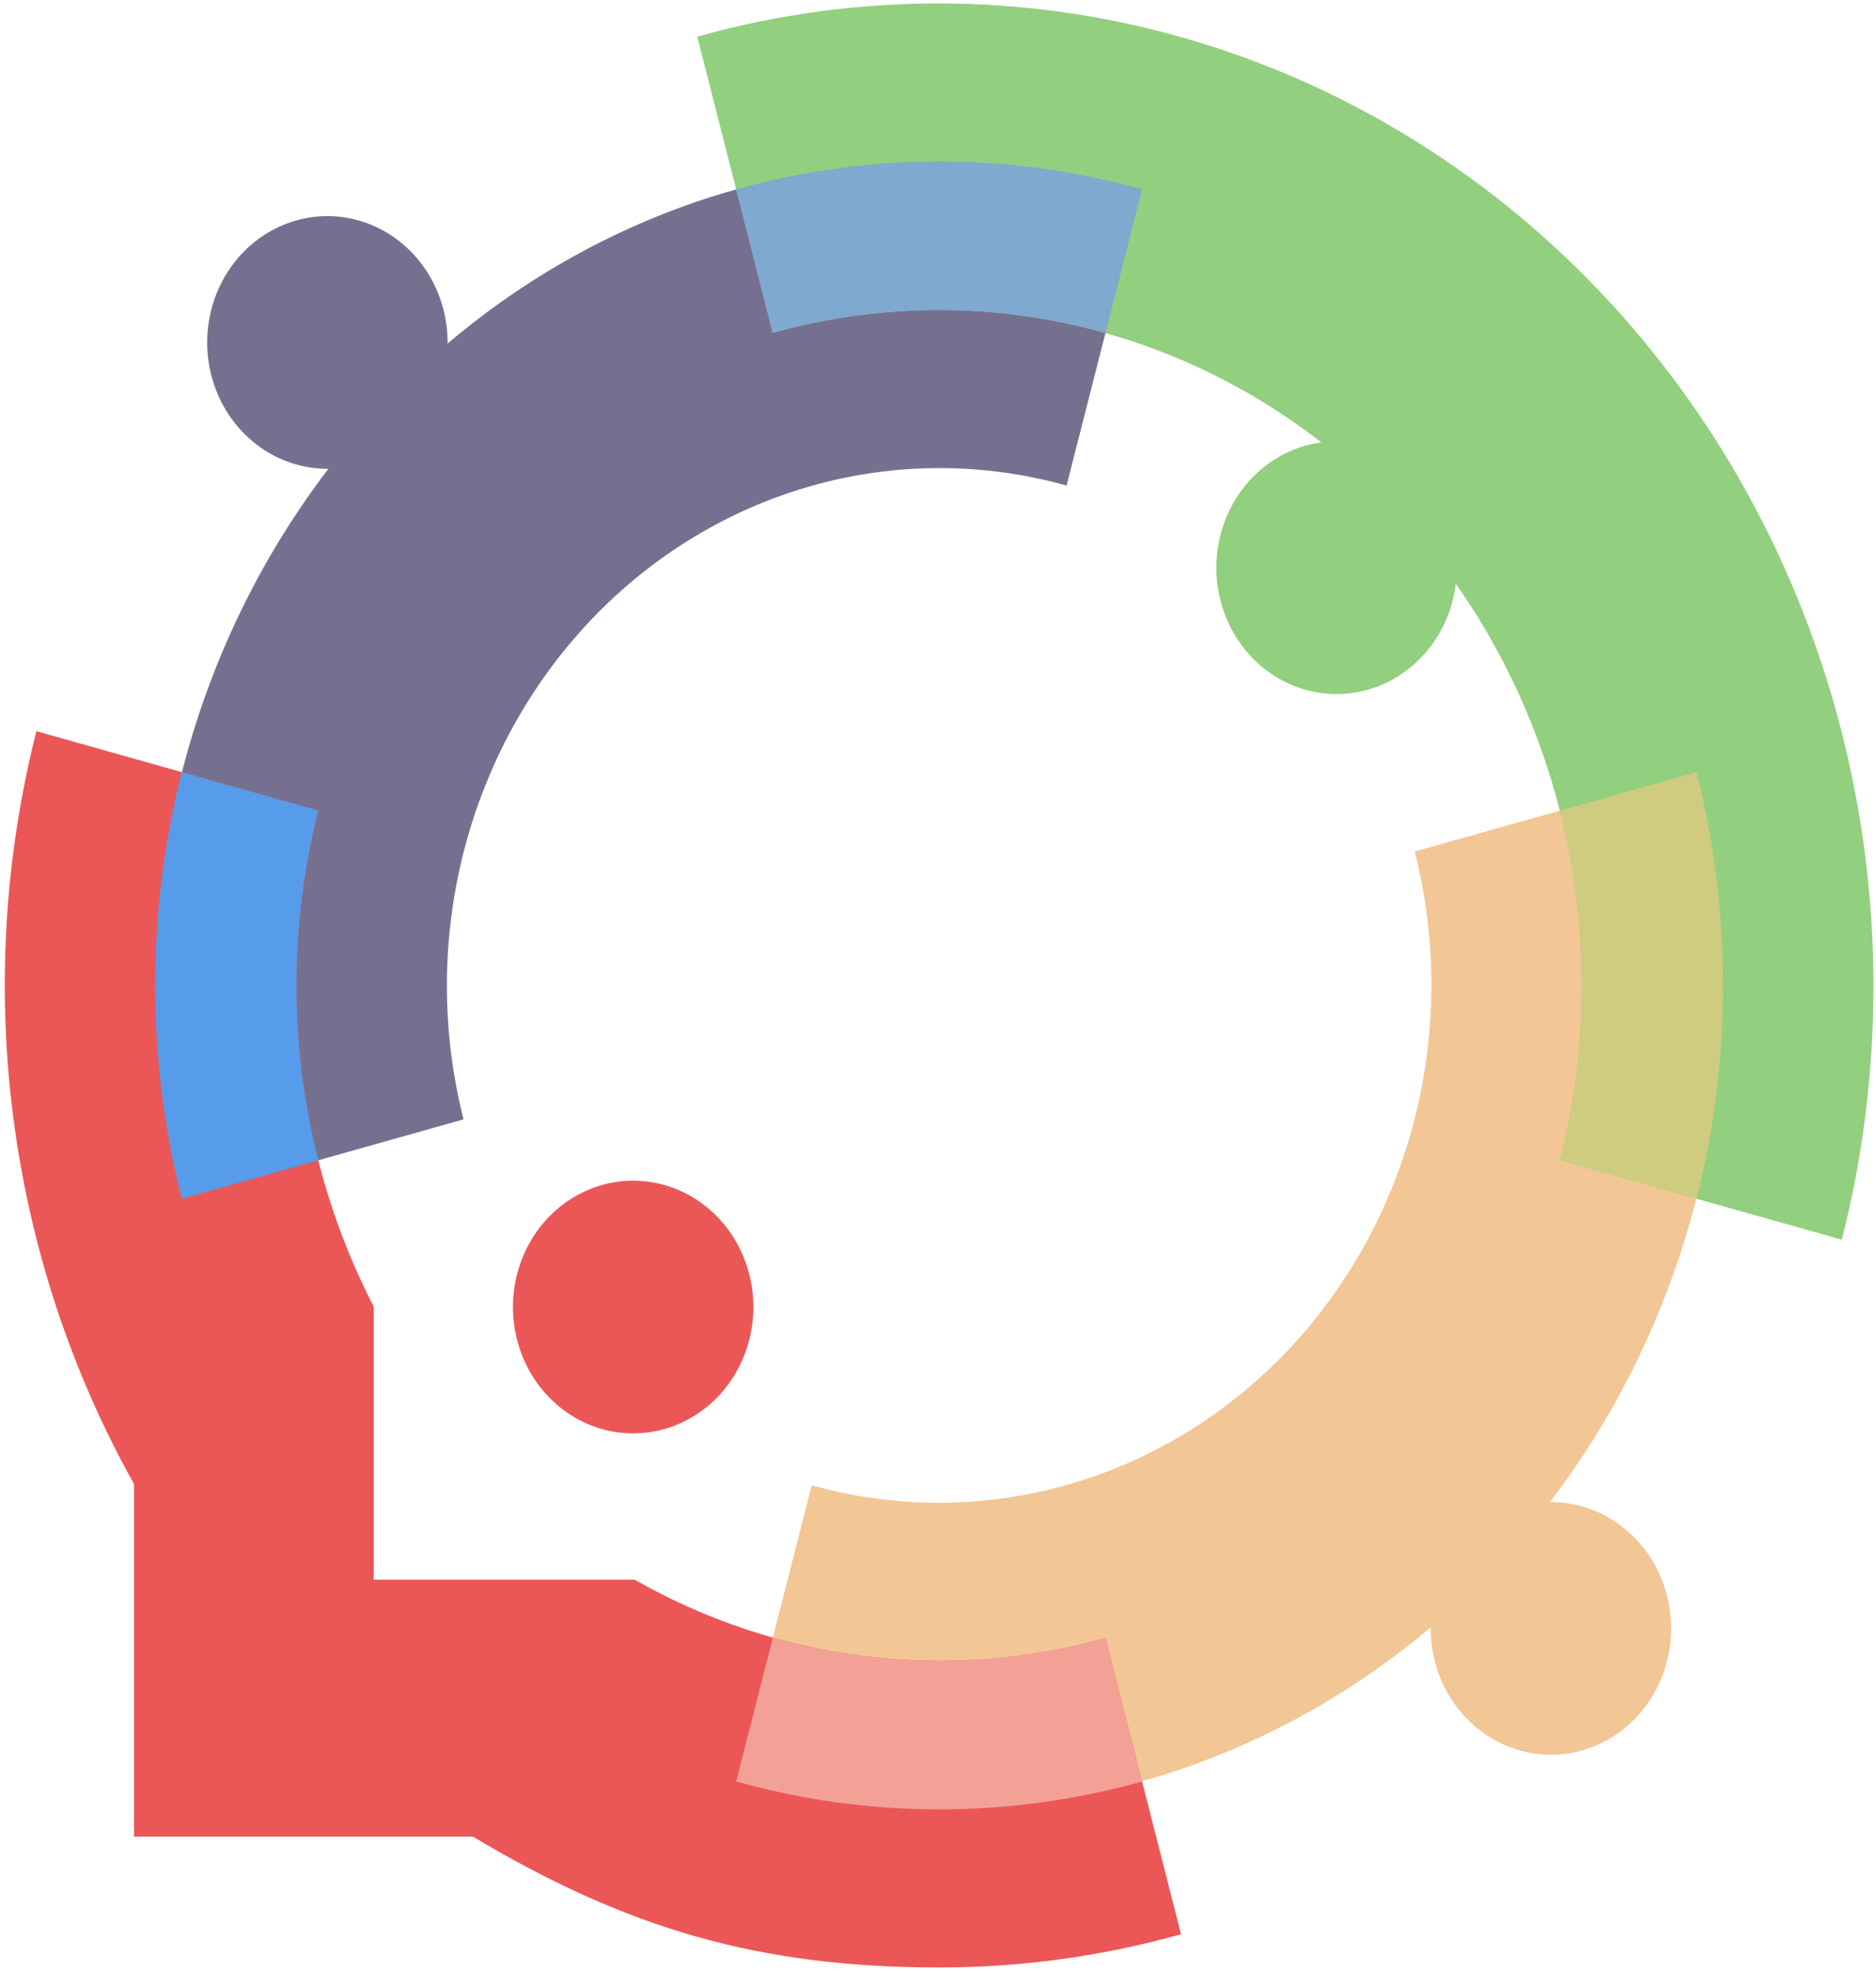 <svg width="257" height="270" viewBox="0 0 257 270" fill="none" xmlns="http://www.w3.org/2000/svg">
<g clip-path="url(#clip0_4460_96)">
<path fill-rule="evenodd" clip-rule="evenodd" d="M232.417 105.753C236.771 122.905 237.221 140.893 233.729 158.261C230.238 175.63 222.903 191.89 212.32 205.727L212.462 205.725C215.719 205.725 218.903 206.74 221.611 208.641C224.32 210.543 226.431 213.246 227.677 216.408C228.924 219.57 229.25 223.049 228.614 226.406C227.979 229.763 226.41 232.846 224.107 235.267C221.804 237.687 218.869 239.335 215.675 240.003C212.48 240.67 209.169 240.328 206.16 239.018C203.15 237.708 200.578 235.49 198.769 232.644C196.959 229.798 195.993 226.453 195.993 223.03L195.995 222.881C182.828 234.002 167.353 241.71 150.824 245.378C134.295 249.047 117.176 248.573 100.854 243.997L111.197 203.427C122.633 206.633 134.669 206.624 146.099 203.399C157.53 200.174 167.952 193.847 176.321 185.054C184.69 176.26 190.711 165.309 193.78 153.298C196.849 141.287 196.859 128.64 193.807 116.624L232.417 105.753Z" fill="#F3C696"/>
<path fill-rule="evenodd" clip-rule="evenodd" d="M128.656 22.118C138.042 22.11 147.389 23.394 156.458 25.938L146.113 66.506C134.678 63.3 122.641 63.31 111.211 66.535C99.78 69.76 89.358 76.086 80.989 84.88C72.62 93.674 66.599 104.626 63.531 116.637C60.462 128.648 60.453 141.296 63.505 153.312L24.894 164.182C20.539 147.03 20.089 129.042 23.581 111.673C27.072 94.304 34.407 78.044 44.991 64.208L44.85 64.21C41.593 64.21 38.409 63.195 35.701 61.293C32.992 59.392 30.882 56.689 29.635 53.527C28.389 50.365 28.062 46.885 28.698 43.529C29.333 40.172 30.902 37.088 33.205 34.668C35.508 32.248 38.443 30.6 41.637 29.932C44.832 29.264 48.143 29.607 51.153 30.917C54.162 32.227 56.734 34.445 58.544 37.29C60.353 40.136 61.319 43.482 61.319 46.904L61.316 47.054C80.382 30.881 104.154 22.078 128.656 22.118Z" fill="#767090"/>
<path fill-rule="evenodd" clip-rule="evenodd" d="M181.013 60.59C170.361 52.325 158.075 46.685 145.065 44.089C132.056 41.493 118.658 42.006 105.863 45.592L95.519 5.02C117.224 -1.066 140.072 -1.048 161.769 5.074C183.465 11.195 203.249 23.204 219.134 39.896C235.019 56.589 246.448 77.377 252.273 100.176C258.098 122.974 258.115 146.982 252.322 169.79L213.713 158.918C217.124 145.473 217.612 131.395 215.141 117.725C212.67 104.056 207.303 91.146 199.438 79.952C199.048 83.161 197.809 86.191 195.862 88.698C193.915 91.205 191.338 93.088 188.424 94.133C185.511 95.179 182.376 95.345 179.377 94.614C176.377 93.882 173.633 92.281 171.456 89.993C169.279 87.705 167.756 84.822 167.059 81.67C166.363 78.518 166.521 75.225 167.517 72.163C168.512 69.101 170.304 66.394 172.69 64.348C175.075 62.303 177.959 61.001 181.013 60.59Z" fill="#92CF7F"/>
<path fill-rule="evenodd" clip-rule="evenodd" d="M151.446 45.591C136.512 41.417 120.798 41.417 105.864 45.591L100.854 25.938C119.071 20.844 138.24 20.844 156.457 25.938L151.446 45.591Z" fill="#7FA9CF"/>
<path fill-rule="evenodd" clip-rule="evenodd" d="M232.417 164.185L213.713 158.918C217.686 143.224 217.686 126.712 213.713 111.019L232.417 105.753C237.264 124.897 237.264 145.041 232.417 164.185Z" fill="#CFCC7F"/>
<path fill-rule="evenodd" clip-rule="evenodd" d="M40.619 134.967C40.598 150.333 44.234 165.46 51.198 178.971V216.359H86.936C106.682 227.574 129.761 230.431 151.446 224.345L161.793 264.917C150.983 267.946 139.843 269.476 128.656 269.467C104.125 269.467 86.011 264.232 64.779 251.545H18.358V203.252C9.743 187.852 4.125 170.808 1.83 153.108C-0.465 135.409 0.608 117.406 4.988 100.146L43.598 111.018C41.615 118.83 40.613 126.882 40.619 134.967ZM86.737 196.319C89.995 196.319 93.179 195.304 95.887 193.403C98.596 191.502 100.707 188.799 101.953 185.637C103.2 182.475 103.526 178.995 102.891 175.639C102.256 172.282 100.687 169.198 98.384 166.778C96.081 164.358 93.146 162.709 89.952 162.042C86.757 161.374 83.446 161.716 80.436 163.026C77.427 164.336 74.855 166.554 73.045 169.4C71.236 172.246 70.27 175.591 70.27 179.014C70.27 183.603 72.004 188.005 75.093 191.25C78.181 194.496 82.37 196.319 86.737 196.319Z" fill="#EB5757"/>
<path fill-rule="evenodd" clip-rule="evenodd" d="M105.874 224.309C120.799 228.517 136.515 228.529 151.446 224.345L156.457 243.997C138.24 249.092 119.071 249.092 100.854 243.997L105.874 224.309Z" fill="#F3A196"/>
<path fill-rule="evenodd" clip-rule="evenodd" d="M40.619 134.967C40.614 143.052 41.615 151.103 43.598 158.916L24.895 164.183C20.047 145.039 20.047 124.895 24.895 105.75L43.598 111.017C41.615 118.83 40.614 126.881 40.619 134.967Z" fill="#579BEB"/>
</g>
<defs>
<clipPath id="clip0_4460_96">
<rect width="256" height="269" fill="white" transform="translate(0.655 0.467)"/>
</clipPath>
</defs>
</svg>
